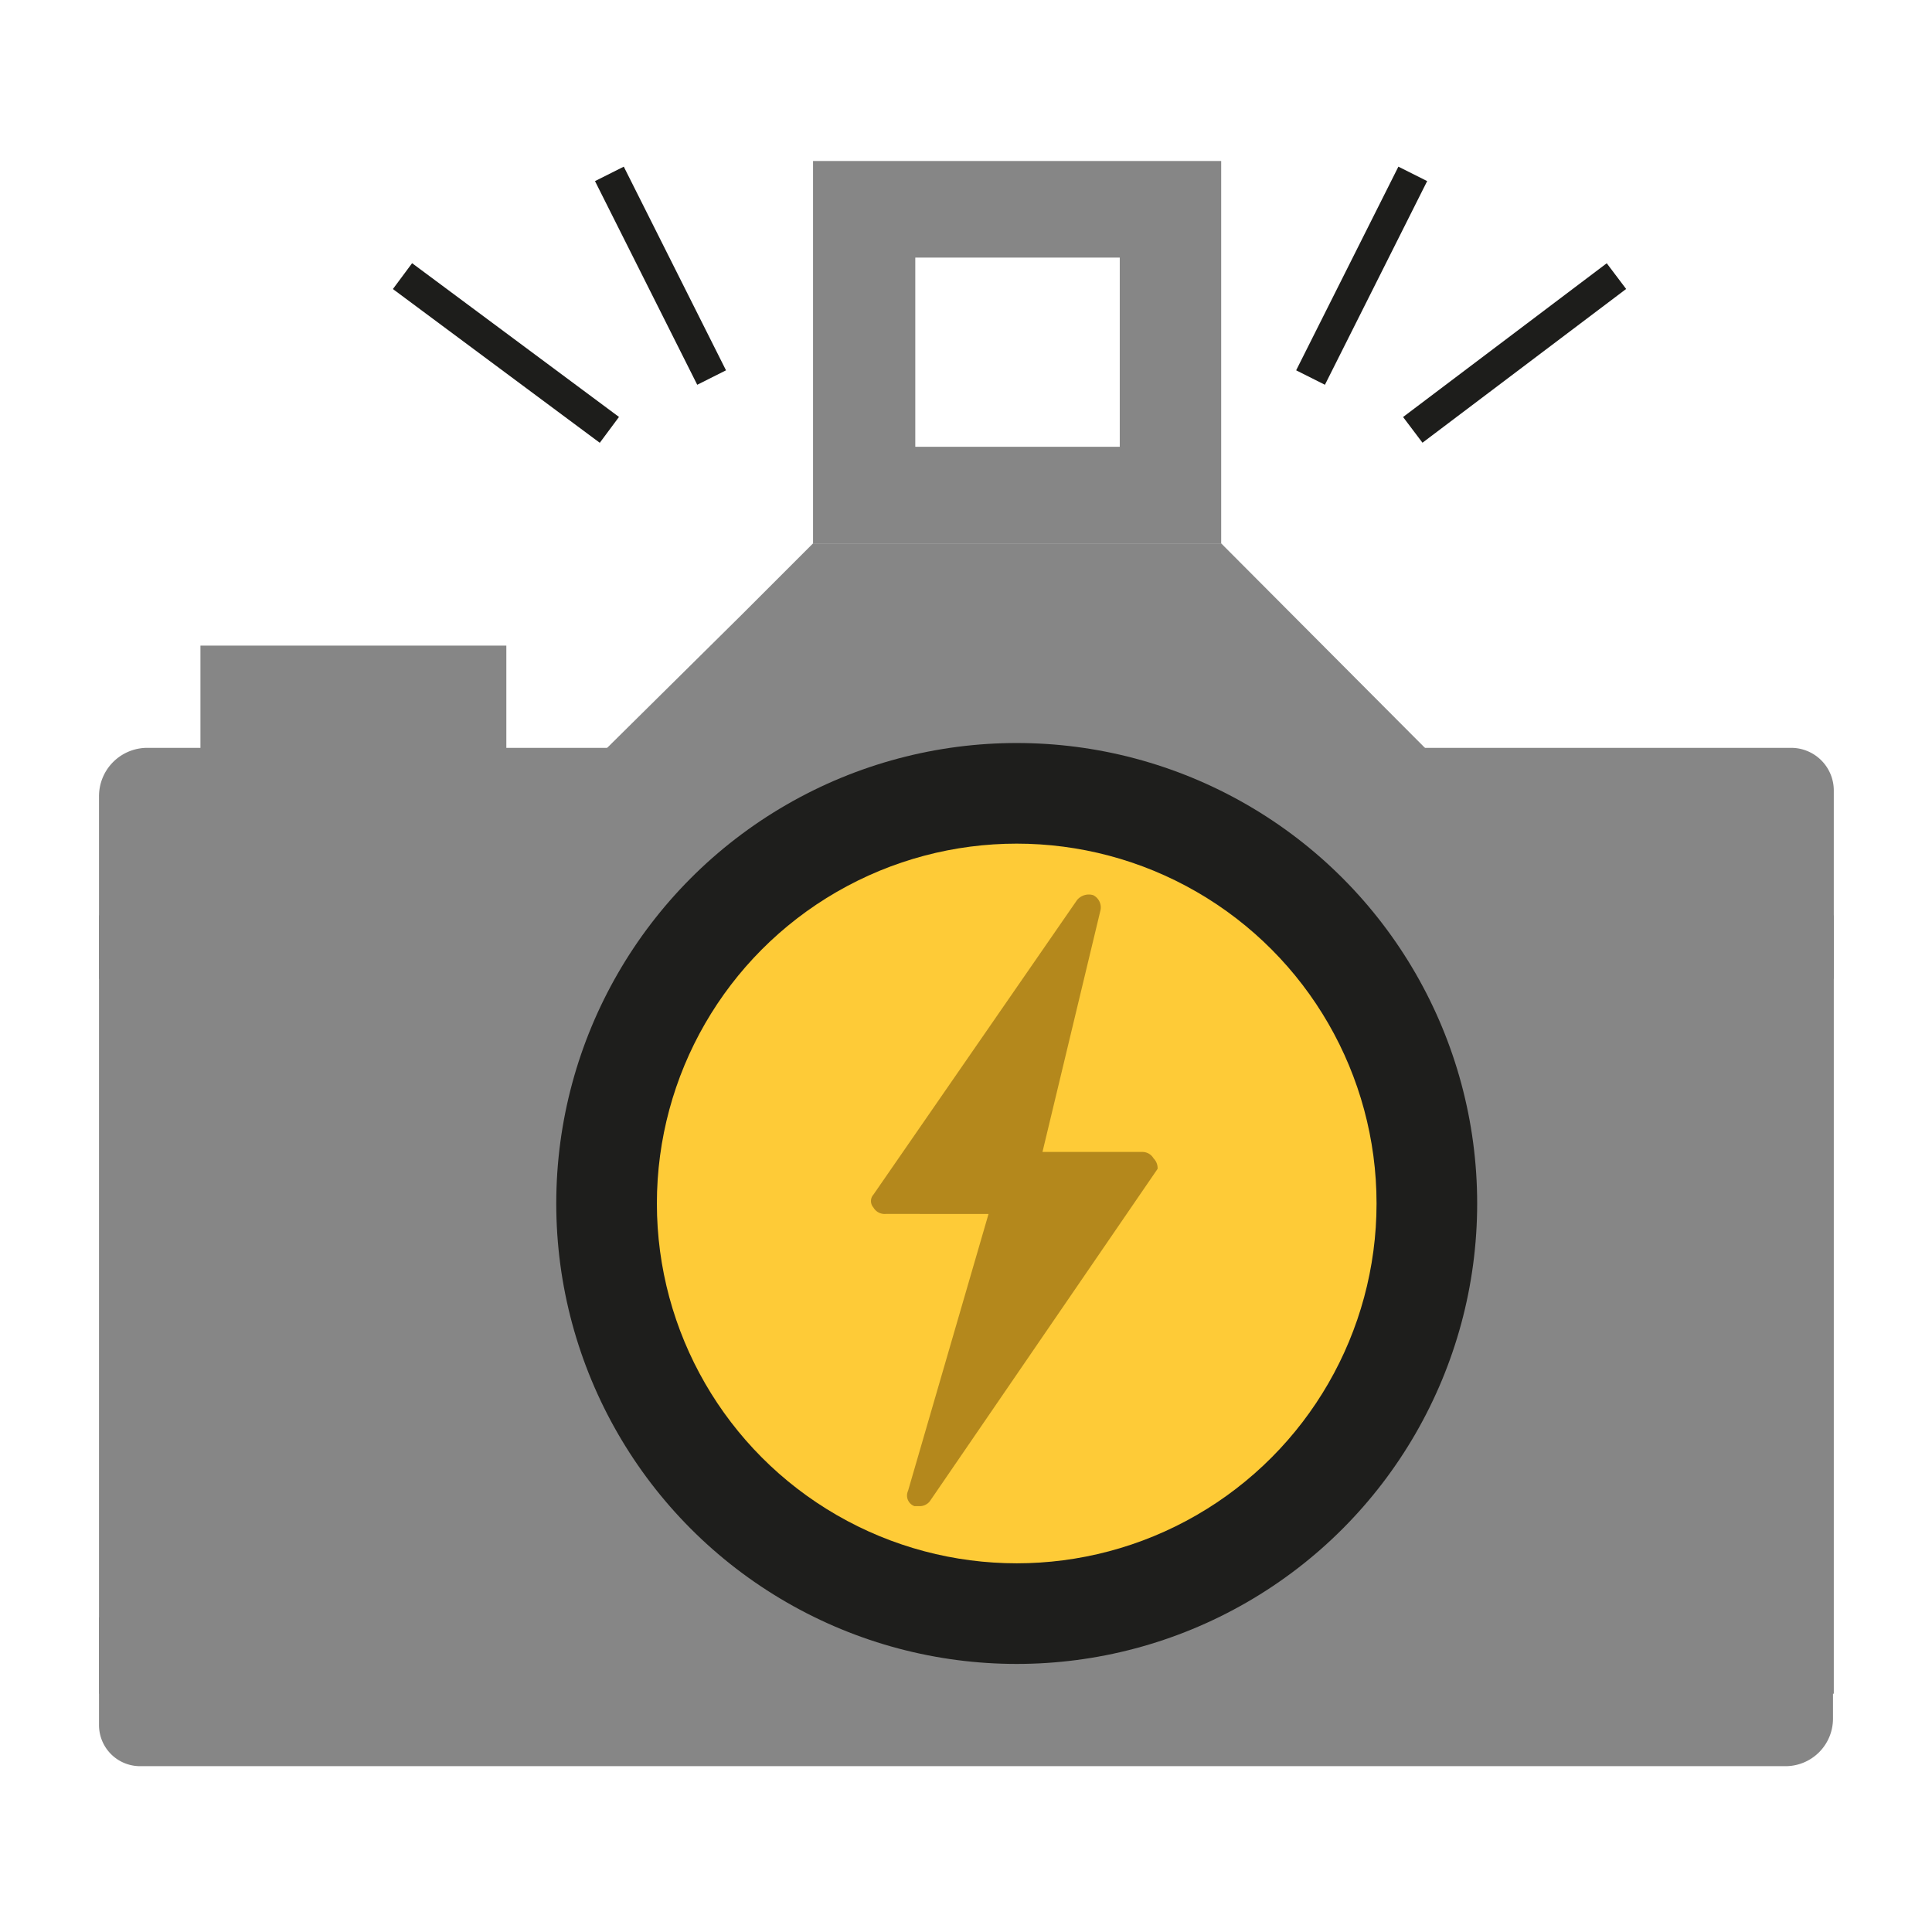 <svg id="Layer_1" data-name="Layer 1" xmlns="http://www.w3.org/2000/svg" viewBox="0 0 24 24"><defs><style>.cls-1{fill:#868686;}.cls-2{fill:#1e1e1c;}.cls-3{fill:#fecb37;}.cls-4{fill:#b4881c;}.cls-5{fill:none;stroke:#1d1d1b;stroke-miterlimit:10;stroke-width:0.4px;}</style></defs><path class="cls-1" d="M15.17,6.75H10.1l-.9.9L7.32,9.51h10.6Z"/><rect class="cls-1" x="2.49" y="8.02" width="3.8" height="1.49"/><path class="cls-1" d="M1.83,9.29H22.25a.53.53,0,0,1,.53.53v2.34a0,0,0,0,1,0,0H1.23a0,0,0,0,1,0,0V9.89A.6.6,0,0,1,1.83,9.29Z"/><path class="cls-1" d="M1.81,20.08H22.26a.51.51,0,0,1,.51.51v1.34a0,0,0,0,1,0,0H1.23a0,0,0,0,1,0,0V20.67A.59.59,0,0,1,1.81,20.08Z" transform="translate(24 42.02) rotate(180)"/><rect class="cls-1" x="1.23" y="11.37" width="21.55" height="9.67"/><circle class="cls-2" cx="12.63" cy="14.95" r="5.72"/><circle class="cls-3" cx="12.63" cy="14.95" r="4.47"/><path class="cls-4" d="M14.38,14.52l-2.83,4.13a.16.16,0,0,1-.13.06s-.05,0-.06,0a.14.14,0,0,1-.08-.19l1-3.44H11a.16.16,0,0,1-.15-.08.12.12,0,0,1,0-.16l2.53-3.66a.19.19,0,0,1,.2-.06.17.17,0,0,1,.09.19l-.72,3h1.24a.16.16,0,0,1,.14.08A.17.17,0,0,1,14.38,14.52Z"/><path class="cls-5" d="M16.28,4.69l1.27-2.53"/><path class="cls-5" d="M17.55,5.34l2.53-1.91"/><path class="cls-5" d="M8.84,4.69,7.57,2.16"/><path class="cls-5" d="M7.57,5.34,5,3.43"/><path class="cls-1" d="M10.1,2V6.75h5.07V2Zm3.81,3.55H11.37V3.2h2.54Z"/></svg>
